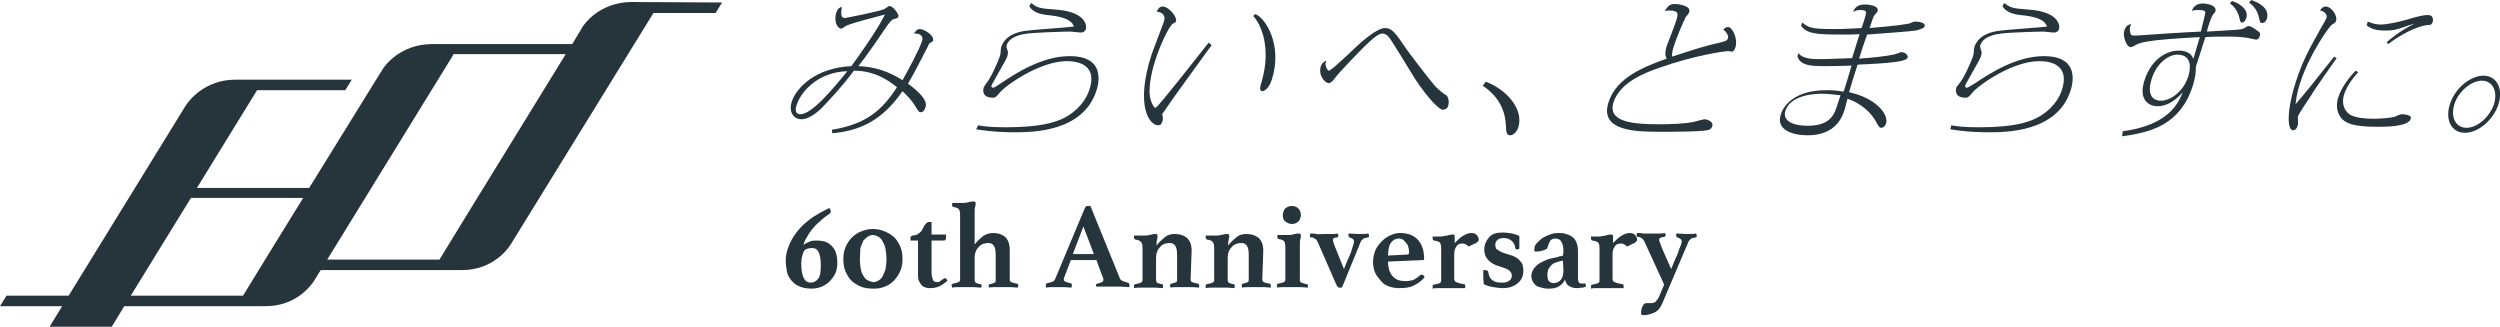 <?xml version="1.0" encoding="utf-8"?>
<!-- Generator: Adobe Illustrator 28.2.0, SVG Export Plug-In . SVG Version: 6.00 Build 0)  -->
<svg version="1.1" id="_レイヤー_2" xmlns="http://www.w3.org/2000/svg" xmlns:xlink="http://www.w3.org/1999/xlink" x="0px"
	 y="0px" viewBox="0 0 498.9 65.2" style="enable-background:new 0 0 498.9 65.2;" xml:space="preserve">
<style type="text/css">
	.st0{fill:#26343C;}
</style>
<g id="_レイヤー_1-2">
	<path class="st0" d="M125.9,0.4c-6.2,0.1-9.3,4.3-9.8,5.2L116,5.8v0l0,0l-1.8,3H86c-6,0.1-9.1,4.1-9.7,5.1L61.7,37.5H39.3l12-19.5
		h17.6l1.3-2.1H46.8c-6,0.1-9,4.1-9.7,5.1L13.7,59H1.3L0,61.1h12.4l-2.5,4.1h12.4l2.5-4.1H53c6,0,9-4,9.7-5.1l1.3-2.1h28.2
		c6,0,9.1-4.1,9.7-5.1l28.5-46.2l0,0h12.4l1.3-2.1L125.9,0.4L125.9,0.4z M48.5,59H26.1l12-19.5h22.4C60.4,39.6,48.5,59,48.5,59z
		 M96.6,37.3l-1.3,2.1l-7.6,12.4H65.3l25-40.6l0.2-0.4h22.4C112.9,10.8,96.6,37.3,96.6,37.3z"/>
	<path class="st0" d="M160.3,48.9c0.4-0.3,0.8-0.5,1.3-0.7c0.4-0.2,0.9-0.2,1.4-0.2c0.6,0,1.1,0.1,1.6,0.2c0.5,0.2,0.9,0.4,1.3,0.8
		s0.7,0.8,0.9,1.4s0.3,1.3,0.3,2.1c0,0.6-0.1,1.2-0.3,1.8c-0.2,0.6-0.6,1.1-1,1.6s-1,0.9-1.6,1.2s-1.4,0.5-2.2,0.5
		c-1.1,0-1.9-0.2-2.6-0.5c-0.7-0.3-1.2-0.8-1.6-1.3s-0.7-1.1-0.8-1.8s-0.2-1.3-0.2-2c0-1,0.2-1.9,0.6-2.9c0.4-1,0.9-1.9,1.6-2.8
		s1.6-1.8,2.7-2.6c1.1-0.8,2.4-1.5,3.8-2.2c0.2,0.3,0.3,0.5,0.3,0.7c0,0.2-0.1,0.3-0.2,0.4c-0.7,0.5-1.4,1-1.9,1.5
		c-0.6,0.5-1.1,1-1.5,1.5s-0.8,1-1.1,1.6C160.7,47.8,160.5,48.3,160.3,48.9L160.3,48.9z M162,49.5c-0.4,0-0.8,0.1-1.1,0.2
		c-0.3,0.2-0.5,0.4-0.6,0.7s-0.2,0.6-0.3,1c0,0.4-0.1,0.7-0.1,1.1c0,2.6,0.6,3.9,1.9,3.9c0.6,0,1.1-0.3,1.5-0.8s0.5-1.5,0.5-2.8
		c0-1.2-0.2-2.1-0.5-2.6S162.7,49.5,162,49.5L162,49.5z"/>
	<path class="st0" d="M174.3,57.6c-0.9,0-1.8-0.1-2.5-0.4c-0.7-0.3-1.4-0.7-1.9-1.2c-0.5-0.5-0.9-1.2-1.2-1.9
		c-0.3-0.7-0.4-1.5-0.4-2.4c0-0.8,0.1-1.6,0.4-2.3s0.7-1.4,1.2-1.9s1.1-1,1.9-1.3c0.7-0.3,1.5-0.5,2.4-0.5s1.7,0.2,2.4,0.5
		s1.4,0.7,1.9,1.2c0.5,0.5,0.9,1.2,1.2,1.9c0.3,0.7,0.4,1.5,0.4,2.4c0,0.8-0.1,1.6-0.4,2.3s-0.7,1.3-1.2,1.9c-0.5,0.5-1.1,1-1.9,1.3
		S175.3,57.6,174.3,57.6L174.3,57.6z M171.6,51.7c0,0.8,0.1,1.5,0.2,2.1s0.4,1.1,0.6,1.4c0.2,0.4,0.6,0.7,0.9,0.8s0.7,0.3,1,0.3
		c0.3,0,0.6-0.1,1-0.3c0.3-0.2,0.6-0.4,0.8-0.8c0.2-0.4,0.4-0.9,0.6-1.4c0.1-0.6,0.2-1.3,0.2-2.1s-0.1-1.5-0.2-2.1
		c-0.1-0.6-0.4-1.1-0.6-1.5s-0.5-0.7-0.9-0.9s-0.7-0.3-1-0.3s-0.7,0.1-1,0.3c-0.3,0.2-0.6,0.5-0.9,0.8c-0.2,0.4-0.4,0.9-0.6,1.5
		C171.7,50.1,171.6,50.8,171.6,51.7z"/>
	<path class="st0" d="M188.2,55.7c0.2-0.1,0.3-0.2,0.4-0.2c0.2,0,0.3,0.2,0.5,0.5c-0.7,0.6-1.3,1-1.8,1.2c-0.5,0.2-1.1,0.3-1.6,0.3
		c-0.3,0-0.6,0-0.9-0.1c-0.3-0.1-0.6-0.2-0.8-0.4c-0.2-0.2-0.4-0.5-0.6-0.9s-0.2-0.8-0.2-1.4V48h-1.5v-0.6c0-0.1,0-0.2,0.1-0.2
		s0.1-0.2,0.3-0.2c0.4,0,0.9-0.1,1.2-0.4c0.4-0.2,0.7-0.6,0.9-1.1c0.2-0.4,0.4-0.7,0.6-0.9s0.4-0.3,0.6-0.3h0.5v2.5h2.9
		c0,0.5,0,0.9-0.1,1c-0.1,0.2-0.2,0.2-0.4,0.2h-2.4v6c0,0.5,0,0.9,0.1,1.2s0.1,0.5,0.2,0.7s0.2,0.2,0.3,0.3c0.1,0,0.3,0.1,0.4,0.1
		c0.2,0,0.4,0,0.6-0.1S187.9,55.8,188.2,55.7L188.2,55.7z"/>
	<path class="st0" d="M195.7,57.4c-0.4,0-0.9-0.1-1.3-0.1s-0.9,0-1.5,0c-0.6,0-1.2,0-1.6,0s-0.9,0-1.3,0.1c0-0.2-0.1-0.3-0.1-0.5
		c0-0.1,0-0.2,0.1-0.2s0.1-0.1,0.2-0.1c0.5-0.1,0.9-0.2,1.1-0.3c0.2-0.1,0.3-0.3,0.3-0.5V42.9c0-0.5-0.1-0.9-0.2-1.1
		s-0.6-0.4-1.1-0.5c-0.2,0-0.3-0.2-0.3-0.4v-0.2c0-0.1,0-0.1,0.1-0.2c0.1,0,0.2,0,0.4,0c0.2,0,0.4,0,0.6,0s0.4,0,0.6,0
		c0.2,0,0.4,0,0.6,0c0.4,0,0.8-0.1,1.2-0.2s0.6-0.1,0.8-0.1c0.3,0,0.4,0.1,0.4,0.4c0,0.2,0,0.4-0.1,0.7s-0.1,0.7-0.1,1.2v6.3
		c0.5-0.7,1.1-1.2,1.7-1.7c0.6-0.4,1.3-0.6,2-0.6c1,0,1.8,0.3,2.4,0.8c0.6,0.6,0.9,1.4,0.9,2.5v6c0,0.2,0.1,0.4,0.3,0.5
		c0.2,0.1,0.6,0.2,1.1,0.3c0.1,0,0.1,0,0.2,0.1s0.1,0.1,0.1,0.2c0,0.2,0,0.3-0.1,0.5c-0.4,0-0.9-0.1-1.3-0.1s-0.9,0-1.6,0
		c-0.5,0-1,0-1.5,0s-0.9,0-1.3,0.1c0-0.1-0.1-0.1-0.1-0.2V57c0-0.2,0.1-0.3,0.3-0.3c0.4-0.1,0.7-0.2,0.9-0.3s0.2-0.3,0.2-0.5V51
		c0-1-0.1-1.6-0.4-2s-0.6-0.5-1.1-0.5c-0.7,0-1.4,0.2-1.9,0.8c-0.5,0.5-0.8,1.2-0.8,2.2v4.4c0,0.2,0.1,0.4,0.2,0.5
		c0.1,0.1,0.4,0.2,0.9,0.3c0.2,0,0.3,0.1,0.3,0.3v0.2C195.8,57.3,195.7,57.4,195.7,57.4L195.7,57.4z"/>
	<path class="st0" d="M218.8,51.9h-5.1l-1.3,3.4c-0.1,0.1-0.1,0.2-0.1,0.3c0,0.1,0,0.2,0,0.2c0,0.2,0.1,0.3,0.3,0.4
		c0.2,0.1,0.5,0.2,1,0.3c0.2,0,0.3,0.2,0.3,0.5c0,0.1,0,0.2-0.1,0.4c-0.4,0-0.9-0.1-1.4-0.1s-1,0-1.4,0c-0.3,0-0.7,0-1,0
		s-0.8,0-1.2,0.1c0-0.1-0.1-0.1-0.1-0.2V57c0-0.3,0.1-0.5,0.3-0.5c0.5-0.1,0.9-0.2,1.1-0.3c0.2-0.1,0.4-0.3,0.5-0.6l5.9-14.1
		c0.1-0.3,0.3-0.4,0.6-0.4c0.1,0,0.2,0,0.2,0c0.1,0,0.2,0,0.3,0l5.9,14.5c0.1,0.2,0.3,0.4,0.6,0.5s0.6,0.2,0.9,0.3
		c0.2,0,0.4,0.2,0.4,0.5c0,0.1,0,0.3-0.1,0.4c-0.5,0-1-0.1-1.5-0.1c-0.5,0-1,0-1.4,0c-0.2,0-0.5,0-0.8,0c-0.3,0-0.7,0-1,0
		s-0.7,0-1,0c-0.3,0-0.6,0-0.8,0c0-0.1-0.1-0.1-0.1-0.2V57c0-0.2,0-0.3,0.1-0.3s0.1-0.1,0.2-0.1c0.4-0.1,0.7-0.2,0.9-0.3
		c0.2-0.1,0.3-0.3,0.3-0.5c0-0.1,0-0.2-0.1-0.4L218.8,51.9L218.8,51.9z M218.3,50.7l-2.1-5.5l-2.1,5.5H218.3z"/>
	<path class="st0" d="M237.6,55.8c0,0.2,0.1,0.4,0.3,0.5c0.2,0.1,0.6,0.2,1.1,0.3c0.1,0,0.1,0,0.2,0.1s0.1,0.1,0.1,0.2
		c0,0.1,0,0.2,0,0.3s0,0.1,0,0.2c-0.4,0-0.9-0.1-1.3-0.1s-0.9,0-1.6,0c-0.5,0-1,0-1.5,0s-0.9,0-1.3,0.1c0-0.1-0.1-0.2-0.1-0.5
		c0-0.2,0.1-0.3,0.3-0.3c0.4-0.1,0.7-0.2,0.9-0.3s0.2-0.3,0.2-0.5V51c0-1-0.1-1.6-0.4-2s-0.6-0.5-1.1-0.5c-0.7,0-1.4,0.2-1.9,0.8
		c-0.5,0.5-0.8,1.2-0.8,2.2v4.4c0,0.2,0.1,0.4,0.2,0.5c0.1,0.1,0.4,0.2,0.9,0.3c0.2,0,0.3,0.1,0.3,0.3c0,0.2,0,0.4-0.1,0.5
		c-0.4,0-0.9-0.1-1.3-0.1s-0.9,0-1.5,0c-0.6,0-1.2,0-1.6,0s-0.9,0-1.3,0.1c0-0.1,0-0.1,0-0.2c0-0.1,0-0.2,0-0.3c0-0.1,0-0.2,0.1-0.2
		s0.1-0.1,0.2-0.1c0.5-0.1,0.9-0.2,1.1-0.3c0.2-0.1,0.3-0.3,0.3-0.5v-6.5c0-0.5-0.1-0.9-0.3-1.1c-0.2-0.3-0.6-0.4-1.1-0.5
		c-0.2,0-0.3-0.2-0.3-0.4v-0.2c0-0.1,0-0.1,0.1-0.2c0.1,0,0.2,0,0.4,0c0.2,0,0.4,0,0.6,0s0.4,0,0.6,0c0.2,0,0.4,0,0.6,0
		c0.4,0,0.8-0.1,1.2-0.2c0.4-0.1,0.6-0.1,0.8-0.1c0.3,0,0.4,0.1,0.4,0.4c0,0.2,0,0.4-0.1,0.7s-0.1,0.7-0.1,1.2
		c0.5-0.7,1.1-1.2,1.7-1.7s1.3-0.6,2-0.6c1,0,1.8,0.3,2.4,0.8c0.6,0.6,0.9,1.4,0.9,2.5L237.6,55.8L237.6,55.8z"/>
	<path class="st0" d="M251.9,55.8c0,0.2,0.1,0.4,0.3,0.5c0.2,0.1,0.6,0.2,1.1,0.3c0.1,0,0.1,0,0.2,0.1s0.1,0.1,0.1,0.2
		c0,0.1,0,0.2,0,0.3s0,0.1,0,0.2c-0.4,0-0.9-0.1-1.3-0.1s-0.9,0-1.6,0c-0.5,0-1,0-1.5,0s-0.9,0-1.3,0.1c0-0.1-0.1-0.2-0.1-0.5
		c0-0.2,0.1-0.3,0.3-0.3c0.4-0.1,0.7-0.2,0.9-0.3s0.2-0.3,0.2-0.5V51c0-1-0.1-1.6-0.4-2s-0.6-0.5-1.1-0.5c-0.7,0-1.4,0.2-1.9,0.8
		c-0.5,0.5-0.8,1.2-0.8,2.2v4.4c0,0.2,0.1,0.4,0.2,0.5c0.1,0.1,0.4,0.2,0.9,0.3c0.2,0,0.3,0.1,0.3,0.3c0,0.2,0,0.4-0.1,0.5
		c-0.4,0-0.9-0.1-1.3-0.1s-0.9,0-1.5,0c-0.6,0-1.2,0-1.6,0s-0.9,0-1.3,0.1c0-0.1,0-0.1,0-0.2c0-0.1,0-0.2,0-0.3c0-0.1,0-0.2,0.1-0.2
		s0.1-0.1,0.2-0.1c0.5-0.1,0.9-0.2,1.1-0.3c0.2-0.1,0.3-0.3,0.3-0.5v-6.5c0-0.5-0.1-0.9-0.3-1.1c-0.2-0.3-0.6-0.4-1.1-0.5
		c-0.2,0-0.3-0.2-0.3-0.4v-0.2c0-0.1,0-0.1,0.1-0.2c0.1,0,0.2,0,0.4,0c0.2,0,0.4,0,0.6,0s0.4,0,0.6,0c0.2,0,0.4,0,0.6,0
		c0.4,0,0.8-0.1,1.2-0.2c0.4-0.1,0.6-0.1,0.8-0.1c0.3,0,0.4,0.1,0.4,0.4c0,0.2,0,0.4-0.1,0.7s-0.1,0.7-0.1,1.2
		c0.5-0.7,1.1-1.2,1.7-1.7s1.3-0.6,2-0.6c1,0,1.8,0.3,2.4,0.8c0.6,0.6,0.9,1.4,0.9,2.5L251.9,55.8L251.9,55.8z"/>
	<path class="st0" d="M257.8,57.3c-0.6,0-1.2,0-1.6,0c-0.5,0-0.9,0-1.3,0.1c0-0.2-0.1-0.3-0.1-0.5c0-0.1,0-0.2,0.1-0.2
		s0.1-0.1,0.2-0.1c0.5-0.1,0.9-0.2,1.1-0.3c0.2-0.1,0.3-0.3,0.3-0.5v-6.5c0-0.5-0.1-0.9-0.2-1.1c-0.2-0.3-0.6-0.4-1.1-0.5
		c-0.2,0-0.3-0.2-0.3-0.4v-0.2c0-0.1,0-0.1,0.1-0.2c0.1,0,0.2,0,0.4,0c0.2,0,0.4,0,0.6,0s0.4,0,0.6,0c0.2,0,0.4,0,0.6,0
		c0.4,0,0.8-0.1,1.2-0.2c0.4-0.1,0.6-0.1,0.8-0.1c0.3,0,0.4,0.1,0.4,0.4c0,0.2,0,0.4-0.1,0.7s-0.1,0.7-0.1,1.2v7
		c0,0.2,0.1,0.4,0.3,0.5c0.2,0.1,0.6,0.2,1,0.3c0.2,0,0.3,0.1,0.3,0.3v0.2c0,0.1,0,0.2,0,0.2c-0.4,0-0.9-0.1-1.3-0.1
		S258.5,57.3,257.8,57.3L257.8,57.3z M256,42.9c0-0.5,0.2-1,0.5-1.3s0.8-0.5,1.3-0.5s1,0.2,1.3,0.5s0.5,0.8,0.5,1.3s-0.2,1-0.5,1.3
		s-0.8,0.5-1.3,0.5s-0.9-0.2-1.3-0.5S256,43.5,256,42.9z"/>
	<path class="st0" d="M268.2,53.7c0.4-1,0.7-1.8,1-2.4s0.5-1.2,0.6-1.6c0.1-0.4,0.2-0.7,0.3-1c0.1-0.2,0.1-0.4,0.1-0.6
		c0-0.3-0.3-0.5-0.8-0.7c-0.1,0-0.2-0.1-0.2-0.1s-0.1-0.1-0.1-0.3c0,0,0-0.1,0-0.2s0-0.2,0-0.2c0.6,0,1.4,0.1,2.1,0.1
		c0.7,0,1.3,0,1.9-0.1c0,0.1,0,0.2,0.1,0.3c0,0.1,0,0.2,0,0.2c0,0.2-0.1,0.3-0.3,0.3c-0.2,0-0.4,0.1-0.5,0.1c-0.1,0-0.3,0.1-0.4,0.2
		s-0.2,0.2-0.3,0.3s-0.2,0.3-0.3,0.6l-3.6,8.8c-0.1,0-0.2,0-0.3,0h-0.3c-0.1,0-0.2-0.1-0.3-0.2s-0.2-0.4-0.4-0.8l-3.4-7.8
		c-0.1-0.2-0.2-0.4-0.3-0.6c-0.1-0.2-0.2-0.3-0.3-0.3s-0.2-0.1-0.3-0.2s-0.3-0.1-0.5-0.1c-0.2,0-0.3-0.2-0.3-0.4
		c0-0.1,0-0.3,0.1-0.4c0.4,0,0.8,0,1.2,0.1s0.9,0,1.5,0c0.6,0,1.1,0,1.5,0c0.4,0,0.9,0,1.3-0.1c0,0.2,0.1,0.3,0.1,0.4
		c0,0.2-0.1,0.3-0.3,0.4c-0.4,0-0.6,0.1-0.7,0.2s-0.1,0.2-0.1,0.3c0,0.1,0,0.2,0.1,0.5c0.1,0.2,0.2,0.7,0.5,1.3L268.2,53.7
		L268.2,53.7z"/>
	<path class="st0" d="M283.3,55c0.1-0.1,0.3-0.2,0.4-0.2c0.1,0,0.2,0,0.3,0.1s0.2,0.2,0.3,0.4c-0.6,0.8-1.4,1.3-2.2,1.7
		s-1.8,0.5-2.9,0.5c-0.6,0-1.3-0.1-1.9-0.3c-0.6-0.2-1.2-0.5-1.6-1s-0.9-1-1.2-1.6s-0.5-1.4-0.5-2.3s0.2-1.7,0.5-2.4
		s0.8-1.3,1.3-1.8c0.5-0.5,1.1-0.9,1.8-1.2s1.2-0.4,1.8-0.4c1.6,0,2.8,0.5,3.6,1.4s1.2,2.2,1.2,3.8c0,0.1-0.1,0.2-0.2,0.2l-7,0.3
		c0,1.3,0.3,2.2,0.9,2.9s1.4,1,2.6,1c0.5,0,1-0.1,1.5-0.2C282.5,55.6,282.9,55.4,283.3,55L283.3,55z M279.1,47.6
		c-0.6,0-1.1,0.3-1.5,0.8c-0.4,0.5-0.6,1.4-0.6,2.6l3.8-0.2c0.2,0,0.4-0.1,0.4-0.3c0-0.3,0-0.6-0.1-1s-0.2-0.7-0.4-0.9
		s-0.4-0.5-0.6-0.7C279.8,47.7,279.5,47.6,279.1,47.6L279.1,47.6z"/>
	<path class="st0" d="M293.6,46.5c0.5,0,0.8,0.1,1.1,0.4c0.2,0.2,0.4,0.6,0.4,0.9c0,0.1,0,0.2-0.1,0.3s-0.1,0.2-0.3,0.3
		c-0.1,0.1-0.3,0.2-0.6,0.3c-0.2,0.1-0.6,0.3-1,0.5c-0.3-0.3-0.5-0.4-0.7-0.5s-0.4-0.1-0.6-0.1c-0.2,0-0.4,0-0.6,0.1
		c-0.2,0.1-0.4,0.2-0.5,0.4c-0.1,0.2-0.3,0.4-0.4,0.8s-0.1,0.7-0.1,1.2v4.5c0,0.3,0.1,0.6,0.4,0.7s0.8,0.3,1.5,0.4
		c0.2,0,0.3,0.1,0.3,0.3c0,0.2,0,0.4,0,0.5c-0.2,0-0.5,0-0.8,0c-0.3,0-0.6,0-1,0s-0.7,0-1,0c-0.3,0-0.6,0-0.9,0c-0.6,0-1.1,0-1.6,0
		c-0.4,0-0.9,0-1.2,0.1c0-0.1,0-0.2,0-0.5c0-0.2,0.1-0.3,0.3-0.3c0.5-0.1,0.9-0.2,1.1-0.3c0.2-0.1,0.3-0.3,0.3-0.5v-6.6
		c0-0.4-0.1-0.7-0.2-0.9c-0.1-0.2-0.5-0.4-1.2-0.5c-0.2,0-0.3-0.2-0.3-0.4v-0.2c0-0.1,0-0.2,0-0.2c0.1,0,0.2,0,0.4,0
		c0.2,0,0.4,0,0.6,0s0.4,0,0.6,0c0.2,0,0.4,0,0.6-0.1c0.4,0,0.7-0.1,1.1-0.2c0.4-0.1,0.6-0.1,0.8-0.1c0.2,0,0.3,0.1,0.3,0.4v1.3
		c0.6-0.6,1.1-1.1,1.6-1.4S293,46.5,293.6,46.5L293.6,46.5z"/>
	<path class="st0" d="M302.8,49.8c-0.2,0-0.4-0.1-0.4-0.3c-0.1-0.7-0.4-1.2-0.8-1.5c-0.4-0.3-0.9-0.5-1.5-0.5c-0.5,0-1,0.1-1.3,0.4
		c-0.3,0.3-0.4,0.6-0.4,1c0,0.2,0,0.3,0.1,0.5c0,0.2,0.1,0.3,0.3,0.4c0.2,0.1,0.4,0.3,0.6,0.4c0.3,0.1,0.6,0.3,1.1,0.4
		c0.5,0.2,1,0.3,1.5,0.5c0.4,0.2,0.8,0.4,1.1,0.7c0.3,0.3,0.5,0.6,0.7,0.9c0.1,0.4,0.2,0.8,0.2,1.3c0,0.5-0.1,0.9-0.2,1.3
		c-0.2,0.4-0.4,0.8-0.8,1.1c-0.3,0.3-0.8,0.6-1.3,0.8s-1.1,0.3-1.9,0.3c-0.5,0-1.1-0.1-1.8-0.2s-1.3-0.3-1.9-0.6
		c0-0.4-0.1-0.9-0.1-1.4s0-1,0-1.4h0.3c0.2,0,0.3,0,0.5,0.1c0.1,0.1,0.2,0.2,0.2,0.3c0.1,0.7,0.3,1.2,0.8,1.6c0.5,0.4,1.1,0.5,2,0.5
		c0.6,0,1-0.1,1.4-0.4s0.5-0.6,0.5-1c0-0.4-0.2-0.7-0.5-1c-0.3-0.3-0.9-0.5-1.8-0.8c-1.2-0.3-2-0.8-2.5-1.4c-0.5-0.6-0.7-1.2-0.7-2
		c0-1,0.4-1.8,1-2.5s1.6-0.9,2.7-0.9c0.6,0,1.2,0.1,1.9,0.2c0.6,0.2,1.1,0.3,1.4,0.5c0,0.1,0,0.3,0,0.5c0,0.2,0,0.5,0,0.7
		s0,0.5,0,0.7c0,0.2,0,0.4,0,0.6L302.8,49.8L302.8,49.8z"/>
	<path class="st0" d="M316.1,56.5c0.2,0,0.4,0.2,0.4,0.6c-0.2,0.2-0.5,0.3-0.8,0.3s-0.6,0.1-1,0.1c-0.7,0-1.3-0.2-1.7-0.5
		s-0.6-0.8-0.7-1.2c-0.3,0.7-0.8,1.1-1.3,1.4s-1.2,0.4-1.9,0.4c-0.3,0-0.7,0-1.1-0.1s-0.8-0.2-1.1-0.3c-0.4-0.2-0.6-0.4-0.9-0.8
		c-0.2-0.3-0.4-0.8-0.4-1.3c0-0.6,0.2-1.1,0.5-1.5c0.3-0.4,0.7-0.8,1.2-1.1s1-0.5,1.5-0.7c0.5-0.2,1.1-0.3,1.6-0.4
		c0.2,0,0.4-0.1,0.7-0.2s0.4-0.1,0.5-0.1c0.2,0,0.3-0.1,0.3-0.2s0.1-0.3,0.1-0.7c0-0.8-0.1-1.5-0.4-1.9c-0.2-0.5-0.7-0.7-1.2-0.7
		c-0.5,0-0.8,0.2-1,0.4c-0.2,0.3-0.4,0.8-0.6,1.4c0,0.2-0.2,0.3-0.4,0.4s-0.5,0.2-0.9,0.3c-0.2,0-0.4,0.1-0.6,0.1s-0.4,0-0.5,0
		c-0.1,0-0.2,0-0.2-0.1c0-0.1,0-0.2,0-0.4c0-0.4,0.1-0.8,0.5-1.2s0.7-0.7,1.1-1c0.5-0.3,1-0.5,1.5-0.7c0.5-0.2,1.1-0.3,1.6-0.3
		c0.6,0,1.1,0,1.6,0.2c0.5,0.1,0.9,0.3,1.3,0.6s0.6,0.6,0.8,1.1s0.3,1,0.3,1.7v4.3c0,0.6,0,1,0,1.2s0.1,0.5,0.1,0.6
		c0.1,0.3,0.4,0.4,0.7,0.4c0.1,0,0.2,0,0.3,0S316,56.6,316.1,56.5L316.1,56.5z M311.9,52l-0.5,0.1c-0.4,0.1-0.7,0.2-1,0.3
		c-0.3,0.1-0.6,0.3-0.8,0.5c-0.2,0.2-0.4,0.5-0.6,0.8c-0.1,0.3-0.2,0.7-0.2,1.1c0,0.6,0.1,1.1,0.3,1.3c0.2,0.2,0.5,0.4,0.9,0.4
		c0.6,0,1.1-0.2,1.5-0.7s0.5-1.1,0.5-1.9L311.9,52L311.9,52z"/>
	<path class="st0" d="M325.2,46.5c0.5,0,0.8,0.1,1.1,0.4c0.2,0.2,0.4,0.6,0.4,0.9c0,0.1,0,0.2-0.1,0.3s-0.1,0.2-0.3,0.3
		c-0.1,0.1-0.3,0.2-0.6,0.3c-0.2,0.1-0.6,0.3-1,0.5c-0.3-0.3-0.5-0.4-0.7-0.5s-0.4-0.1-0.6-0.1c-0.2,0-0.4,0-0.6,0.1
		c-0.2,0.1-0.4,0.2-0.5,0.4c-0.1,0.2-0.3,0.4-0.4,0.8s-0.1,0.7-0.1,1.2v4.5c0,0.3,0.1,0.6,0.4,0.7s0.8,0.3,1.5,0.4
		c0.2,0,0.3,0.1,0.3,0.3c0,0.2,0,0.4,0,0.5c-0.2,0-0.5,0-0.8,0c-0.3,0-0.6,0-1,0s-0.7,0-1,0c-0.3,0-0.6,0-0.9,0c-0.6,0-1.1,0-1.6,0
		c-0.4,0-0.9,0-1.2,0.1c0-0.1,0-0.2,0-0.5c0-0.2,0.1-0.3,0.3-0.3c0.5-0.1,0.9-0.2,1.1-0.3c0.2-0.1,0.3-0.3,0.3-0.5v-6.6
		c0-0.4-0.1-0.7-0.2-0.9c-0.1-0.2-0.5-0.4-1.2-0.5c-0.2,0-0.3-0.2-0.3-0.4v-0.2c0-0.1,0-0.2,0-0.2c0.1,0,0.2,0,0.4,0
		c0.2,0,0.4,0,0.6,0s0.4,0,0.6,0c0.2,0,0.4,0,0.6-0.1c0.4,0,0.7-0.1,1.1-0.2c0.4-0.1,0.6-0.1,0.8-0.1c0.2,0,0.3,0.1,0.3,0.4v1.3
		c0.6-0.6,1.1-1.1,1.6-1.4S324.5,46.5,325.2,46.5L325.2,46.5z"/>
	<path class="st0" d="M333.5,53.7c0.4-1,0.7-1.8,1-2.4c0.3-0.6,0.5-1.2,0.6-1.6c0.2-0.4,0.3-0.7,0.4-1s0.1-0.4,0.1-0.6
		c0-0.3-0.3-0.5-0.8-0.7c-0.1,0-0.2-0.1-0.2-0.1s-0.1-0.1-0.1-0.3c0,0,0-0.1,0-0.2s0-0.2,0-0.2c0.6,0,1.4,0.1,2.1,0.1
		c0.7,0,1.3,0,1.9-0.1c0,0.1,0,0.2,0.1,0.3c0,0.1,0,0.2,0,0.2c0,0.2-0.1,0.3-0.3,0.3c-0.2,0-0.4,0.1-0.5,0.1c-0.1,0-0.3,0.1-0.4,0.2
		c-0.1,0.1-0.2,0.2-0.3,0.3s-0.2,0.3-0.3,0.6l-5.1,12c-0.4,0.9-0.9,1.5-1.6,1.8s-1.4,0.5-2.2,0.5c-0.1,0-0.2,0-0.3-0.1
		s-0.1-0.2-0.1-0.3c0-0.6,0.1-1,0.3-1.4c0.2-0.4,0.4-0.6,0.7-0.6c0.1,0,0.3,0,0.4,0s0.3,0,0.5,0c0.4,0,0.8-0.1,1-0.3
		c0.2-0.2,0.4-0.5,0.6-0.8l1.1-2.6l-3.8-8.3c-0.1-0.2-0.2-0.4-0.3-0.6c-0.1-0.1-0.2-0.2-0.3-0.3s-0.2-0.1-0.3-0.2s-0.3-0.1-0.5-0.1
		c-0.2,0-0.3-0.2-0.3-0.4c0-0.1,0-0.2,0.1-0.4c0.4,0,0.8,0,1.2,0.1c0.4,0,1,0,1.6,0c0.6,0,1.1,0,1.5,0s0.9,0,1.3-0.1
		c0,0.2,0.1,0.3,0.1,0.4c0,0.2-0.1,0.3-0.3,0.4c-0.4,0-0.6,0.1-0.8,0.2s-0.2,0.2-0.2,0.3c0,0.1,0,0.2,0.1,0.5s0.3,0.7,0.5,1.3
		L333.5,53.7L333.5,53.7z"/>
	<path class="st0" d="M166,25.9c6.7-1.1,9.9-3.7,13-8.5c-1.4-1.1-4.2-3.3-8.6-3.3c-2.2,3-4.4,5.3-5.7,6.7c-0.9,1-2.9,3-4.8,3
		c-1.3,0-2.6-1.2-1.9-3.5c0.9-2.8,4.8-6.8,11.9-7.1c5-6.9,6-9,6.7-10.3c-1.8,0.5-7.2,1.8-8,2.4c-0.4,0.3-0.5,0.4-0.8,0.4
		c-0.6,0-1.5-1.4-0.9-3.2c0.1-0.2,0.3-1,1.1-1.1c-0.1,0.8-0.4,2.2,0.6,2.2c0.2,0,7.2-1.4,7.9-1.8c0.2-0.1,0.4-0.3,0.6-0.4
		c0.2-0.1,0.2-0.2,0.4-0.2c0.7,0,1.9,1.6,1.8,2.1c-0.1,0.3-0.4,0.4-0.9,0.5c-0.6,0.1-1.4,1.4-1.9,2.1c-0.9,1.4-3.9,5.7-5.2,7.3
		c3.4,0.1,6.3,1.2,8.8,2.8c1.1-1.9,3.3-6,3.9-7.8c0.4-1.1-0.6-1.5-1.2-1.5c-0.1,0-0.4,0-0.4,0c0.2-0.3,0.5-0.9,1.2-0.9
		s2.9,1.2,2.6,2.3c-0.1,0.2-0.2,0.3-0.5,0.4c-0.2,0.1-0.3,0.2-0.6,0.9c-1,1.9-2.6,5.1-3.9,7.3c4.1,3,3.7,4.3,3.4,4.9
		c-0.2,0.7-0.7,0.8-0.8,0.8c-0.4,0-0.5-0.1-1.2-1.3c-0.4-0.7-1.3-1.8-2.5-2.9c-4.2,6.1-8.8,7.9-14,8.4L166,25.9L166,25.9z M159,20.9
		c-0.3,0.8-0.4,1.9,0.7,1.9c2.3,0,6.4-4.9,9.4-8.6C163.1,14.4,159.8,18.4,159,20.9"/>
	<path class="st0" d="M195.2,25c1.1,0.2,2.4,0.4,5.5,0.4c7,0,9.6-1,11.1-1.6c2.1-0.9,4.6-2.9,5.6-5.9c1.6-4.8-2-5.7-4.5-5.7
		c-5.4,0-12.3,4.9-13.4,6.3c-0.5,0.6-0.8,1-1.3,1c-2.1,0-2.1-1.3-1.9-2c0.1-0.3,0.2-0.3,0.4-0.7c0.9-1,2.4-4.2,2.9-5.8
		c0.1-0.3,0.1-1.4,0.2-1.6c0.8-2.4,3.3-3.1,5.3-3.3c1.5-0.2,7.8-0.6,9.2-0.8C213.8,3.6,211,3.2,209,3c-0.9-0.1-2.9-0.4-3.6-1.8
		l0.4-0.6c1.1,0.9,1.6,1.1,4.7,1.3c6.2,0.4,6.4,3.2,6.2,3.9c-0.1,0.4-0.5,0.7-1,0.7c-0.4,0-1.8-0.2-2.1-0.2c-1.3,0-7.2,0.2-8.6,0.4
		c-0.9,0.1-3.5,0.5-4.1,2.3c-0.1,0.4,0,0.5,0.1,0.9c0.2,0.4,0.2,0.7,0,1.4c-0.1,0.4-1.3,2.4-1.5,2.8c-0.2,0.4-1.6,2.8-1.6,2.9
		c-0.1,0.2-0.1,0.5,0.3,0.5c0.3,0,1.1-0.6,1.4-0.8c3-2,8.3-5.5,13.9-5.5c6.2,0,6.2,4.1,5.3,6.9c-2.7,8.3-12.9,8.3-16.4,8.3
		c-0.8,0-4.1,0-7.6-0.6L195.2,25L195.2,25z"/>
	<path class="st0" d="M241.8,9c-0.5,0.7-8.1,11.1-9.2,12.8c-0.1,0.2-0.6,0.9-0.7,1c0,0,0.1,0.2,0.1,0.3c0.1,0.6,0.1,0.7,0,1
		c-0.2,0.7-0.4,0.9-0.9,0.9c-1.7,0-4.6-3.8-1.3-14.1c0.4-1.1,1-2.7,2.1-5.6c0-0.1,0.3-0.6,0.4-1.1c0.4-1.3-0.6-1.8-1.5-1.9
		c0.2-0.3,0.5-1,1.2-1c1.3,0,2.9,2.1,2.7,2.9c-0.1,0.2-0.1,0.3-0.6,0.5c-0.8,0.4-2.8,4.8-3.6,7.5c-1,3.1-1.1,5.2-1.1,6.3
		c0.1,1.8,0.9,3,1.1,3c0.2,0,0.5-0.3,0.9-0.8c1.7-1.9,8.4-10.4,9.8-12.2L241.8,9L241.8,9z M250.5,2.8c2.1,0.8,5.5,6.3,3.3,13.1
		c-0.6,1.9-1.6,2.3-1.9,2.3c-0.7,0-0.4-1-0.1-2c1.9-6.6-0.1-11.3-1.7-13L250.5,2.8L250.5,2.8z"/>
	<path class="st0" d="M271.8,8.3c1.2-1,3.3-2.7,4.6-2.7s2,0.8,4.2,4.1c0.1,0.2,4.4,5.9,5.8,7.5c0.6,0.6,1.5,1.4,2.2,1.8
		c0.3,0.1,0.7,1.2,0.4,2.1c-0.1,0.5-0.6,0.8-1.1,0.8c-0.6,0-2.8-2-5.6-6.3c-0.8-1.3-4.5-7.4-5-8c-0.2-0.3-0.7-0.9-1.4-0.9
		c-1,0-2.4,1.1-8.6,7.8c-0.2,0.2-1.1,1.3-1.3,1.6c-0.2,0.2-0.6,0.5-0.8,0.5c-0.8,0-2.2-1.6-1.6-3.4c0.2-0.7,1-1.1,1-1.1
		c0.1,0,0,0.4-0.1,0.6c0,0.3,0.3,1.4,0.7,1.4c0,0,0.2,0,0.2-0.1C266.4,13.5,270.8,9.1,271.8,8.3"/>
	<path class="st0" d="M296.5,16.3c4.2,1.6,7.6,5.5,6.5,9.1c-0.3,1-1.1,1.6-1.6,1.6c-0.8,0-0.8-0.6-0.9-2.1c-0.2-4.8-3.6-7.1-4.6-7.8
		C296,17,296.5,16.3,296.5,16.3z"/>
	<path class="st0" d="M343.6,8.4c0.9-0.2,1.1-0.4,1.2-0.7c0.1-0.2,0.2-0.9-0.9-1.8c0.3-0.3,0.5-0.5,1-0.5c0.8,0,2,2.4,1.4,4.1
		c-0.1,0.3-0.3,0.8-0.7,0.8c-0.1,0-0.6-0.1-0.7-0.1c-0.7,0-6.6,0.8-13.7,3.3c-2.9,1-7.9,2.9-9.2,6.9c-1.3,4.1,4.2,4.4,9.4,4.4
		c1.7,0,5-0.1,6.7-0.5c0.3-0.1,1.9-0.5,2-0.5c0.8,0,1.9,0.6,1.6,1.4c-0.2,0.6-0.6,0.7-1.1,0.8c-1.6,0.3-7.3,0.3-9.2,0.3
		c-4.9,0-12.3-0.1-10.4-5.9c1.6-5.1,7.5-7.2,11.6-8.7c-0.4-0.7-0.3-1.5,0-2.5c0.3-0.8,1.8-4.6,2-5.4c0.3-1,0.4-1.7-1.4-1.7
		c-0.4,0-0.6,0-1,0.1c0.7-1.1,1.1-1.4,2-1.4c0.7,0,3.3,0.3,2.9,1.6c0,0.2-0.6,0.9-0.7,1c-0.7,1.4-1.9,4.3-2.4,5.9
		c-0.1,0.4-0.4,1.1-0.3,2C337.4,10.1,340,9.2,343.6,8.4"/>
	<path class="st0" d="M358.9,10.6c0.9,1.2,2.9,1.2,4.4,1.2c1.7,0,5.4-0.2,6.3-0.2c0.1-0.3,1.3-4.1,1.5-4.8c-0.5,0.1-2.4,0.1-3.6,0.1
		c-5.2,0-7-0.2-8.1-1.8l0.3-0.6c1.1,1,1.8,1.3,6.2,1.3c1.9,0,4.2-0.1,5.6-0.2c0.2-0.5,0.9-2.7,0.9-3.1c0-0.4-0.5-0.5-1.2-0.5
		s-1.1,0.2-1.4,0.4c0.4-1.2,1.3-1.5,2.4-1.5c1.2,0,2.8,0.4,2.5,1.3c-0.1,0.2-0.2,0.4-0.6,0.8c-0.2,0.2-0.5,1-1,2.6
		c5.8-0.5,6.7-0.7,7.9-0.9c0.2-0.1,1-0.4,1.1-0.4c0.7,0,2.2,0.2,2,0.9c-0.1,0.3-0.4,0.5-1.1,0.7c-0.9,0.3-1.1,0.3-10.4,1
		c-0.6,1.6-1.1,3.2-1.6,4.8c2.6-0.2,5.1-0.4,7.3-0.9c0.2-0.1,1-0.4,1.2-0.4c0.5,0,1.3,0.5,1.2,1c-0.1,0.4-0.4,0.5-1,0.7
		c-1.9,0.5-6.8,0.7-9,0.8c-0.3,0.9-1.5,4.7-1.7,5.5c5.5,1.2,7.9,4.5,7.4,6.2c-0.1,0.2-0.3,0.9-1,0.9c-0.4,0-0.6-0.5-0.8-0.8
		c-1.1-2.3-3.3-4.1-5.9-5c-0.4,1.3-0.4,1.5-0.5,1.9c-0.5,1.7-1.8,5.4-7.5,5.4c-3,0-6.4-1.1-5.3-4.2c0.6-1.9,2.9-4.8,9.1-4.8
		c1.3,0,2.4,0.1,3.4,0.3c0.3-0.8,1.1-3.5,1.6-5.2c-3,0.1-4.8,0.1-5.3,0.1c-2.4,0-5,0-5.5-2L358.9,10.6L358.9,10.6z M363.6,18.7
		c-0.7,0-6.2,0-7.3,3.4c-0.7,2.1,1.7,3,4.4,3c4.6,0,5.4-2.3,6-4.3l0.6-1.8C366.6,19,365.2,18.7,363.6,18.7"/>
	<path class="st0" d="M389.4,25c1.1,0.2,2.4,0.4,5.5,0.4c7,0,9.6-1,11-1.6c2.1-0.9,4.6-2.9,5.6-5.9c1.5-4.8-2-5.7-4.5-5.7
		c-5.5,0-12.3,4.9-13.4,6.3c-0.5,0.6-0.8,1-1.3,1c-2.1,0-2.1-1.3-1.9-2c0.1-0.3,0.2-0.3,0.5-0.7c0.9-1,2.4-4.2,2.9-5.8
		c0.1-0.3,0.1-1.4,0.2-1.6c0.8-2.4,3.3-3.1,5.3-3.3c1.5-0.2,7.8-0.6,9.2-0.8c-0.5-1.7-3.3-2.1-5.3-2.3c-0.9-0.1-2.9-0.4-3.6-1.8
		l0.4-0.6c1.1,0.9,1.6,1.1,4.7,1.3c6.2,0.4,6.4,3.2,6.2,3.9c-0.1,0.4-0.5,0.7-1,0.7c-0.4,0-1.8-0.2-2.1-0.2c-1.3,0-7.2,0.2-8.5,0.4
		c-0.9,0.1-3.5,0.5-4.1,2.3c-0.1,0.4,0,0.5,0.1,0.9c0.2,0.4,0.2,0.7,0,1.4c-0.1,0.4-1.3,2.4-1.5,2.8c-0.2,0.4-1.6,2.8-1.6,2.9
		c0,0.2-0.1,0.5,0.3,0.5c0.3,0,1.1-0.6,1.5-0.8c3-2,8.3-5.5,13.9-5.5c6.2,0,6.2,4.1,5.3,6.9c-2.7,8.3-12.9,8.3-16.4,8.3
		c-0.8,0-4.1,0-7.6-0.6L389.4,25L389.4,25z"/>
	<path class="st0" d="M423.6,26.2c8.9-1.2,11-5.3,12-7.8c-1.5,1.7-3.2,2.8-5,2.8c-2,0-3.9-1.5-2.6-5.3c1.2-3.7,4-5.8,6.8-5.8
		c2.3,0,2.8,1.3,2.9,1.7c0.2-0.7,1.1-3.8,1.3-4.4C427.8,8,427,8.5,425.8,9.2c-0.2,0.1-0.4,0.2-0.6,0.2c-0.9,0-1.6-2.3-1.3-3.2
		c0.2-0.7,0.6-1.3,1.4-1.4c-0.2,0.4-0.4,0.9-0.2,1.6c0.1,0.7,0.4,0.7,1,0.7c0.7,0,2.9-0.2,6.1-0.4c2.9-0.2,5-0.3,7-0.4
		c0.2-0.8,0.9-3.6,0.9-3.8c0-0.5-0.9-0.5-1.3-0.5c-0.9,0-1,0-1.4,0.2c0.3-1,1.1-1.5,2.2-1.5c0.7,0,2.9,0.3,2.5,1.6
		c0,0.1-0.5,0.6-0.6,0.8c-0.2,0.4-0.8,1.9-1.1,3.2c1.2-0.1,6.2-0.3,7-0.5c0.3-0.1,0.4-0.1,1-0.5c0.1-0.1,0.2-0.1,0.3-0.1
		c0.5,0,1.2,0.5,1.6,0.8c0.7,0.5,0.9,0.6,0.6,1.3c0,0.2-0.2,0.6-0.7,0.6c-0.2,0-0.9-0.2-1-0.2c-1.5-0.4-4-0.4-4.6-0.4
		c-1.5,0-3.1,0-4.5,0.1c-0.6,1.9-1,3.2-1.8,5.6c-0.1,0.4-0.1,0.4-0.1,0.6c0,1.6-0.4,2.8-0.6,3.5c-2.5,7.8-8.3,9.3-14.1,10.1
		L423.6,26.2L423.6,26.2z M429.4,15.7c-1.3,4.1,1.1,4.4,1.8,4.4c2,0,4.6-1.9,5.5-4.9c0.3-0.9,1.1-4.3-2.2-4.3
		C433,10.9,430.5,12.3,429.4,15.7 M445.4,0.2c2,0.6,3.3,2,2.9,3.3c0,0.1-0.3,1-0.9,1c-0.3,0-0.3-0.1-0.6-1.3
		c-0.1-0.3-0.6-1.8-1.8-2.5L445.4,0.2L445.4,0.2z M449.3,0c3,1.1,3.4,2.5,3.1,3.7c-0.2,0.6-0.6,0.9-1,0.9c-0.3,0-0.4-0.1-0.6-1.1
		c-0.3-1.3-0.9-2.2-2-3L449.3,0L449.3,0z"/>
	<path class="st0" d="M466.3,11.6c-0.8,1.2-4.4,6.2-5,7.3c-0.6,0.9-2.5,3.7-2.7,4.3c-0.1,0.2,0,0.3,0,1.1c0,0.3,0,0.6-0.1,0.8
		c-0.2,0.8-0.7,0.9-0.9,0.9c-1.2,0-1.3-4,0.6-9.8c1.3-4,2.5-6.2,5.3-11.2c0.3-0.4,0.7-1.3,0.8-1.5c0.1-0.3-0.1-1.2-1.3-1.4
		c0.3-0.5,0.6-0.8,1.1-0.8c1.2,0,2.4,1.9,2.1,2.8c-0.1,0.4-0.3,0.5-0.8,0.8c-0.5,0.2-4.6,6-6.4,11.7c-0.8,2.5-0.8,3.6-0.9,4.2
		c2.3-2.7,2.9-3.4,7.7-9.5L466.3,11.6L466.3,11.6z M470.6,14.4c-0.8,0.9-2.1,2.4-2.8,4.4c-0.7,2.3,0.4,3.6,1.2,4.1
		c1.1,0.6,2.8,0.8,4.6,0.8c0.9,0,3.2-0.1,4.3-0.4c0.2-0.1,1.1-0.5,1.3-0.5c0.1,0,2.2,0,1.9,0.9c-0.5,1.6-5,1.6-6.6,1.6
		c-5,0-6.5-0.7-7.4-1.9c-0.9-1.2-0.9-2.8-0.4-4.2c0.8-2.3,2.7-4.4,3.4-5.1L470.6,14.4L470.6,14.4z M476.3,8.4
		c0.6-0.5,2.5-2.2,5.6-3.7c-0.4,0.1-1.7,0.5-1.9,0.6c-1.7,0.6-2.4,0.8-3.9,0.8c-2.4,0-3-0.5-3.8-1l0.2-0.8c0.8,0.3,1.5,0.6,2.6,0.6
		c1.3,0,3.9-0.6,5.3-1c1.6-0.5,3.1-0.9,4.1-0.9c1.2,0,1,1,1,1.3c-0.2,0.6-0.4,0.7-1.1,0.7c-2,0.2-5.4,1.9-7.8,3.8L476.3,8.4
		L476.3,8.4z"/>
	<path class="st0" d="M498.6,20.8c-1,3.1-4,5.7-6.7,5.7s-4-2.6-3-5.7c1-3.2,4.1-5.7,6.7-5.7S499.6,17.6,498.6,20.8 M489.8,20.8
		c-0.8,2.5,0.2,4.7,2.4,4.7s4.6-2.1,5.5-4.7c0.8-2.6-0.3-4.7-2.4-4.7S490.6,18.2,489.8,20.8"/>
</g>
</svg>
